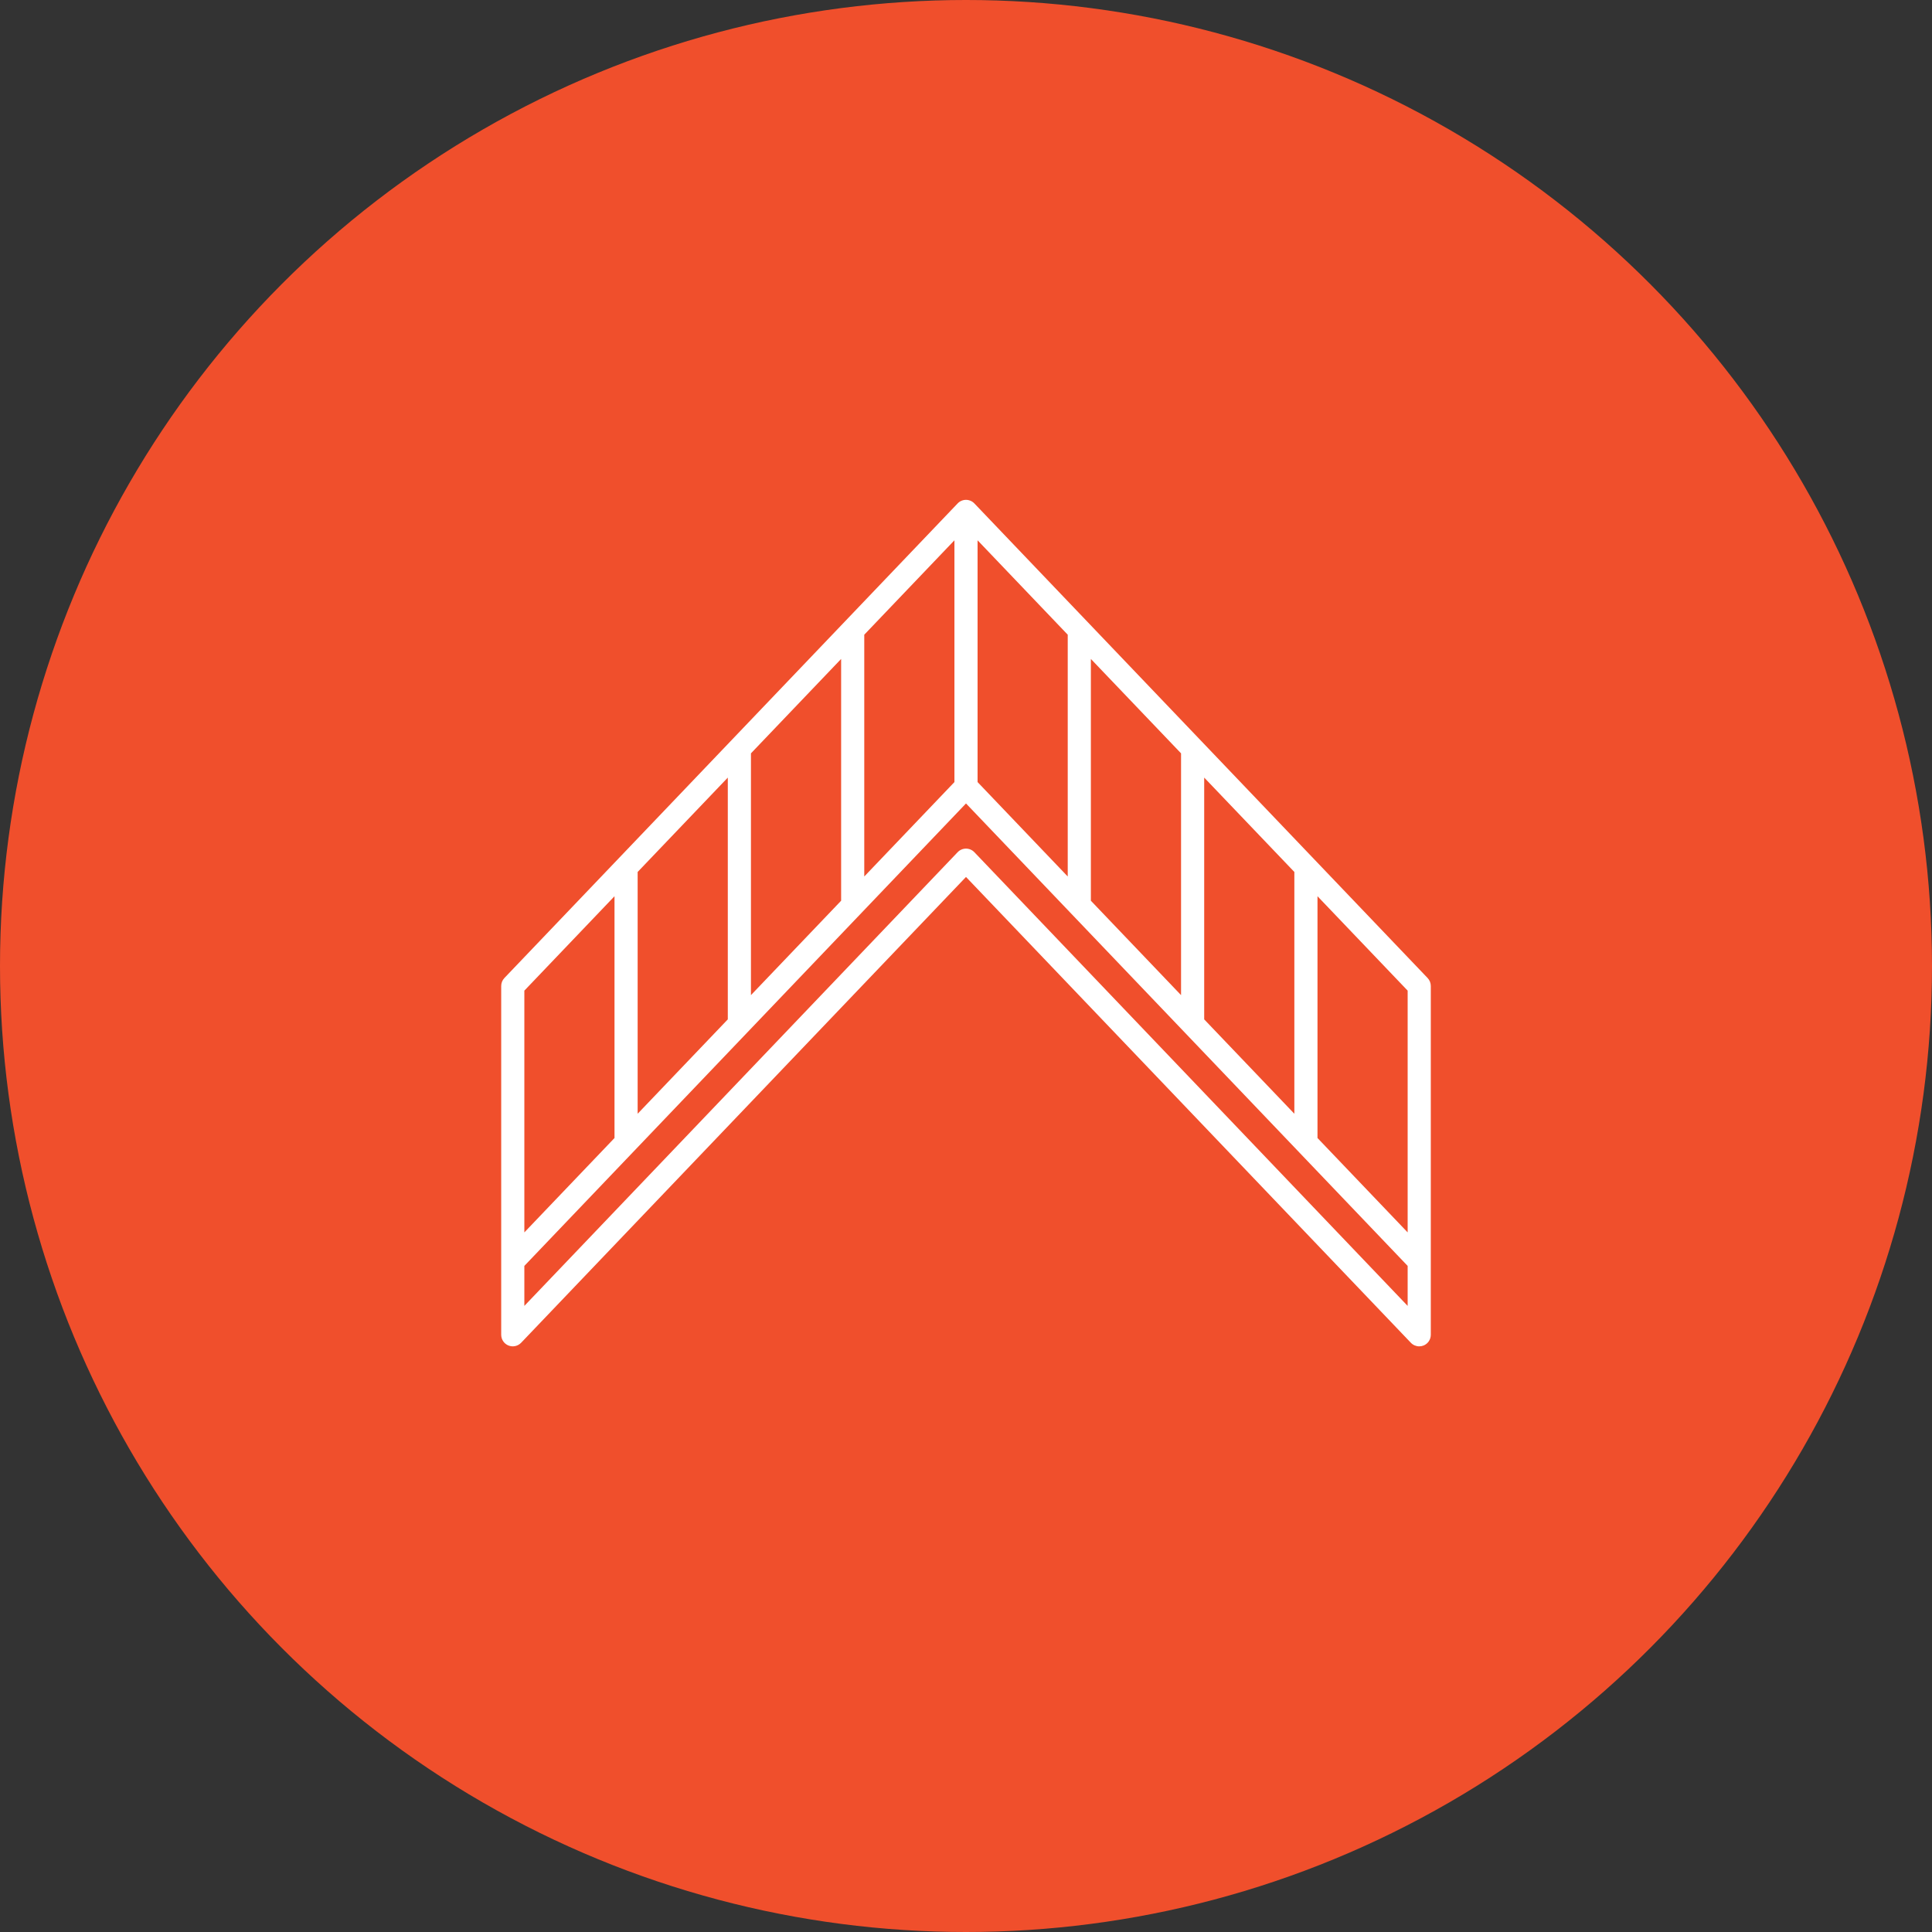 <?xml version="1.0" encoding="UTF-8"?> <svg xmlns="http://www.w3.org/2000/svg" width="90" height="90" viewBox="0 0 90 90" fill="none"><rect x="0" y="0" width="90" height="90" fill="#333333" stroke="none"/><circle cx="45" cy="45" r="45" fill="#F04F2C"></circle><path d="M66.503 45.559L45.39 23.452C45.288 23.345 45.147 23.285 45 23.285C44.853 23.285 44.712 23.345 44.61 23.452L23.497 45.559C23.401 45.66 23.348 45.793 23.348 45.931V62.178C23.348 62.399 23.482 62.597 23.686 62.679C23.891 62.761 24.125 62.71 24.277 62.55L45 40.852L65.723 62.551C65.827 62.66 65.969 62.718 66.113 62.718C66.181 62.718 66.249 62.706 66.314 62.68C66.519 62.598 66.652 62.4 66.652 62.179V45.931C66.652 45.793 66.599 45.659 66.503 45.559ZM65.574 57.41L61.374 53.013V41.75L65.574 46.148V57.41ZM29.704 51.883V40.62L33.904 36.223V47.486L29.704 51.883ZM34.982 35.094L39.183 30.696V41.959L34.982 46.357V35.094ZM40.261 29.567L44.461 25.169V36.432L40.261 40.83V29.567ZM45.539 25.169L49.739 29.567V40.83L45.539 36.432V25.169ZM50.817 30.696L55.018 35.094V46.357L50.817 41.959V30.696ZM56.096 36.223L60.296 40.62V51.883L56.096 47.486V36.223ZM28.626 41.75V53.013L24.426 57.41V46.148L28.626 41.75ZM45.39 39.699C45.288 39.592 45.147 39.532 45 39.532C44.853 39.532 44.712 39.592 44.61 39.699L24.426 60.834V58.971L45 37.428L65.574 58.971V60.834L45.39 39.699Z" fill="white"></path></svg> 